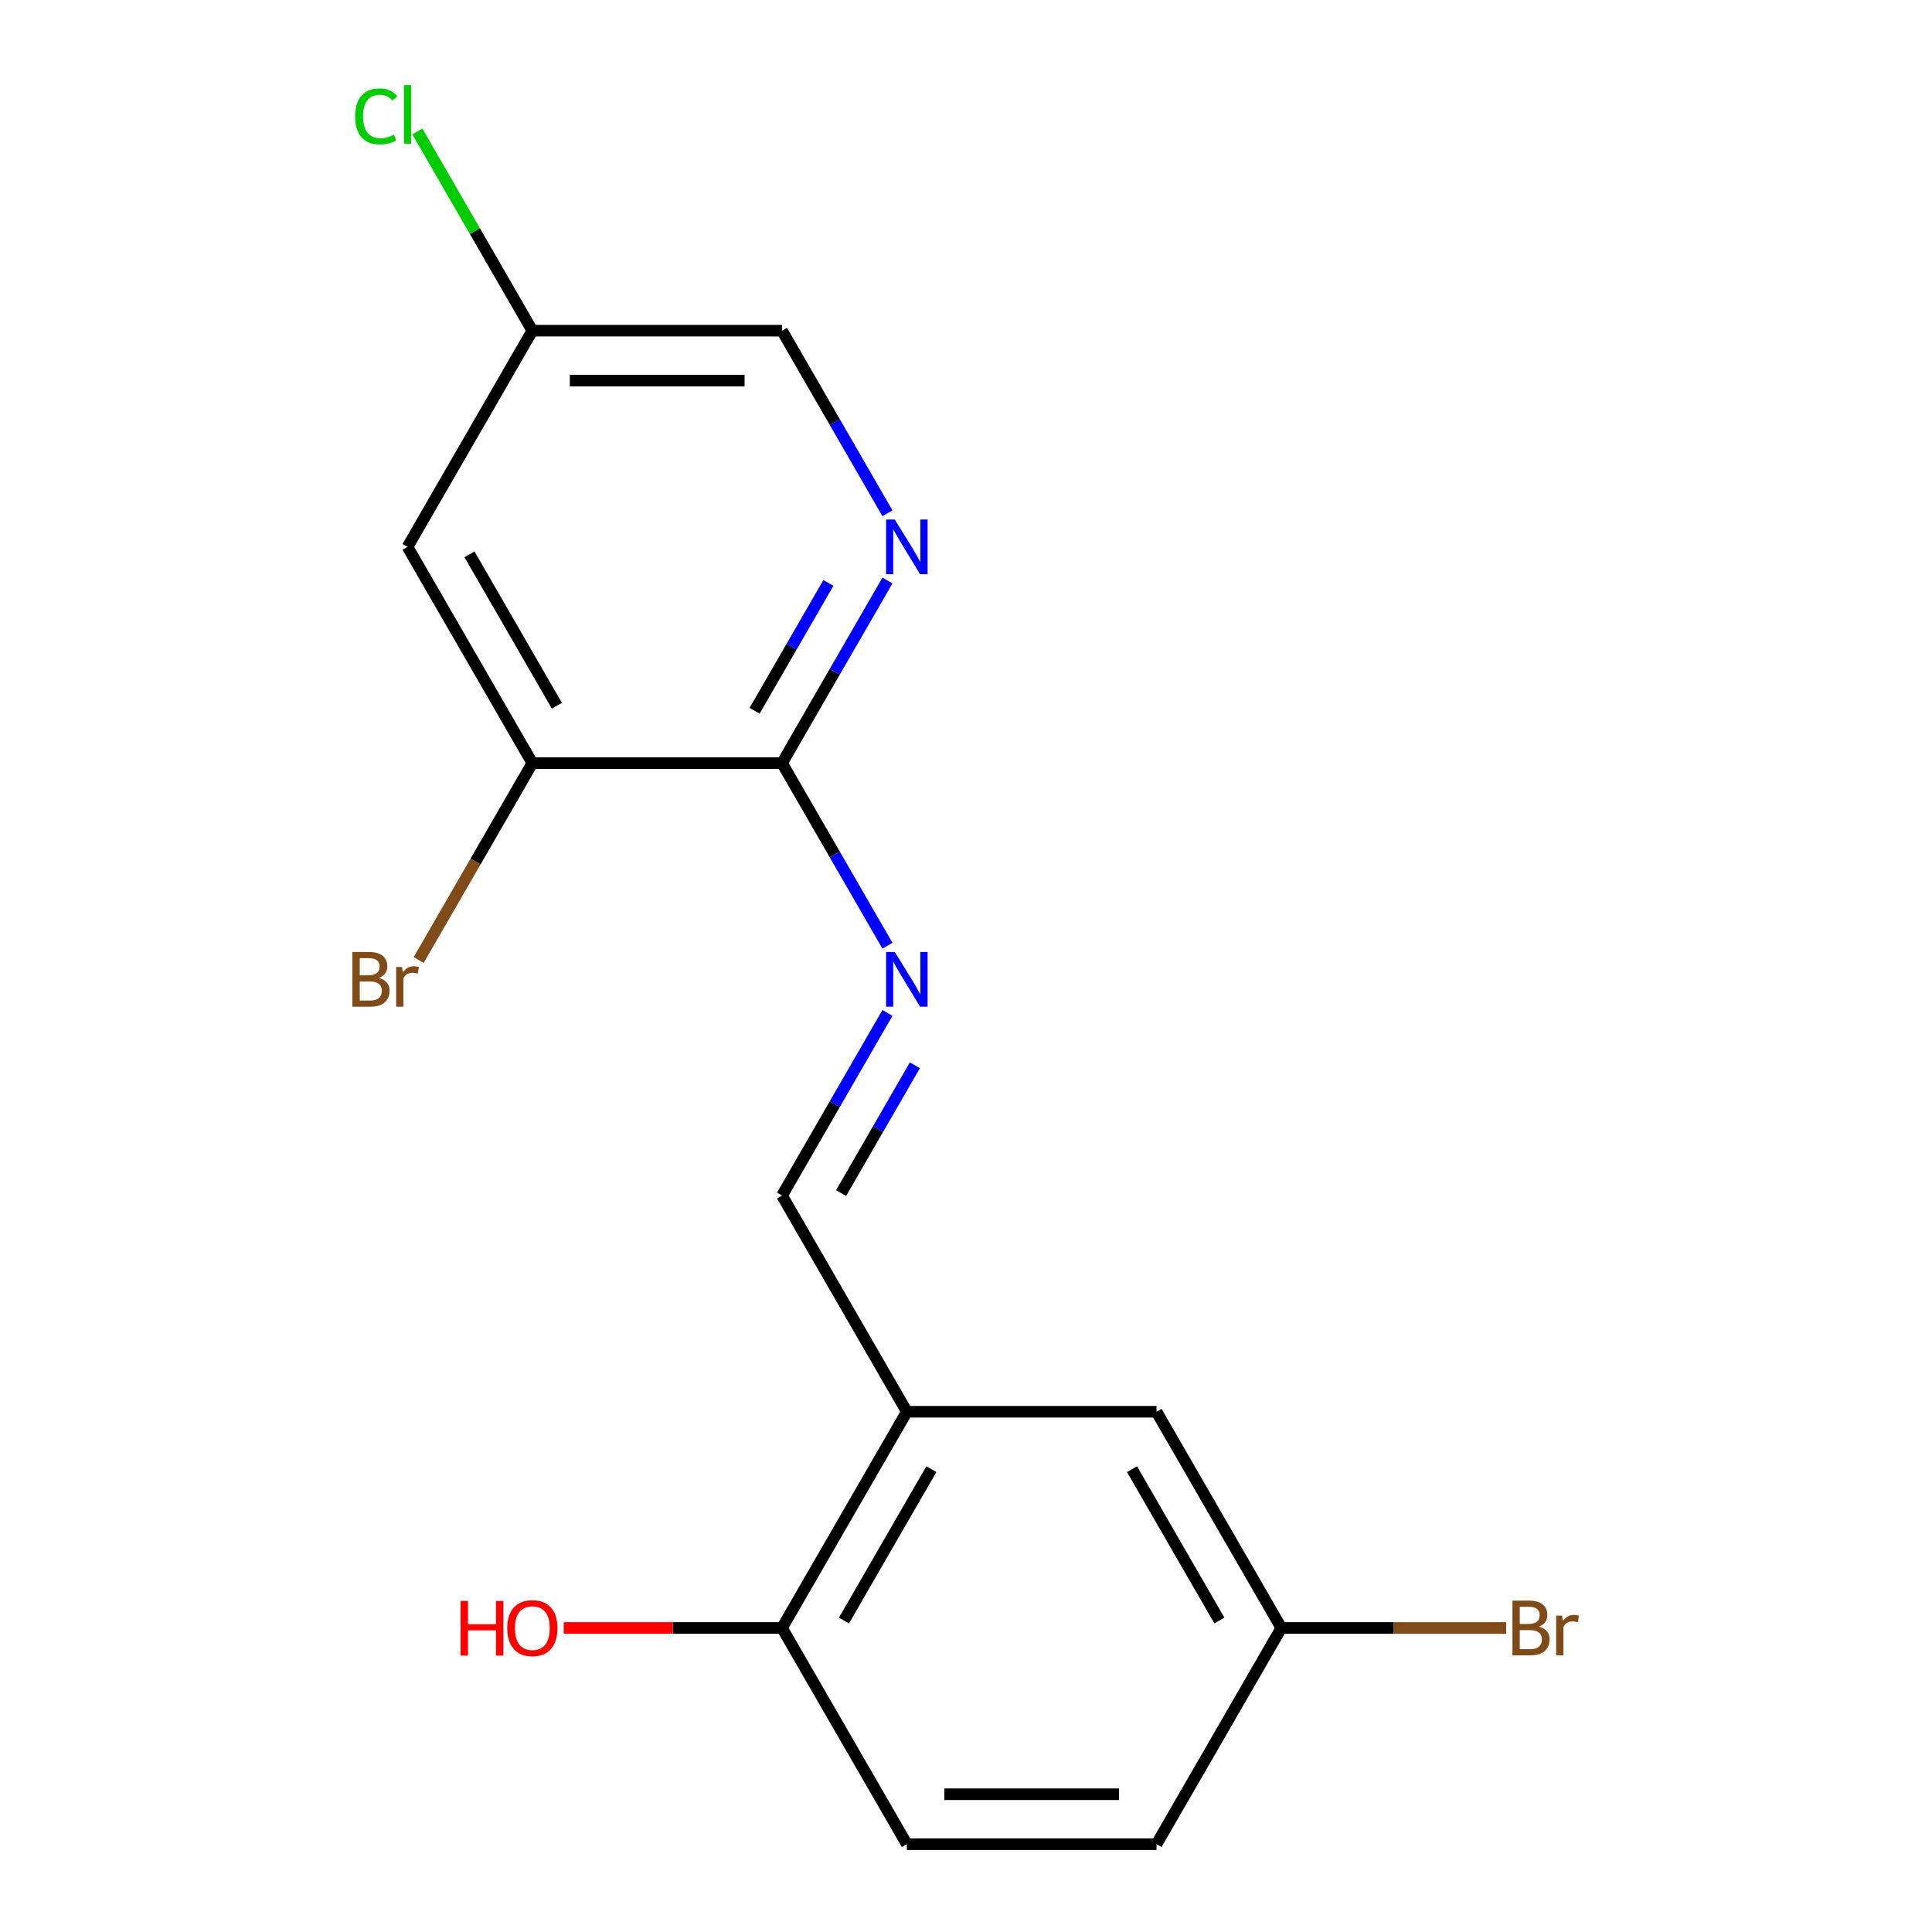 <?xml version='1.0' encoding='iso-8859-1'?>
<svg version='1.1' baseProfile='full'
              xmlns='http://www.w3.org/2000/svg'
                      xmlns:rdkit='http://www.rdkit.org/xml'
                      xmlns:xlink='http://www.w3.org/1999/xlink'
                  xml:space='preserve'
width='1000px' height='1000px' viewBox='0 0 1000 1000'>
<!-- END OF HEADER -->
<rect style='opacity:1.0;fill:#FFFFFF;stroke:none' width='1000' height='1000' x='0' y='0'> </rect>
<path class='bond-0' d='M 404.772,394.987 L 432.058,442.247' style='fill:none;fill-rule:evenodd;stroke:#000000;stroke-width:6px;stroke-linecap:butt;stroke-linejoin:miter;stroke-opacity:1' />
<path class='bond-0' d='M 432.058,442.247 L 459.344,489.508' style='fill:none;fill-rule:evenodd;stroke:#0000FF;stroke-width:6px;stroke-linecap:butt;stroke-linejoin:miter;stroke-opacity:1' />
<path class='bond-1' d='M 404.772,394.987 L 432.058,347.726' style='fill:none;fill-rule:evenodd;stroke:#000000;stroke-width:6px;stroke-linecap:butt;stroke-linejoin:miter;stroke-opacity:1' />
<path class='bond-1' d='M 432.058,347.726 L 459.344,300.466' style='fill:none;fill-rule:evenodd;stroke:#0000FF;stroke-width:6px;stroke-linecap:butt;stroke-linejoin:miter;stroke-opacity:1' />
<path class='bond-1' d='M 390.576,367.886 L 409.676,334.804' style='fill:none;fill-rule:evenodd;stroke:#000000;stroke-width:6px;stroke-linecap:butt;stroke-linejoin:miter;stroke-opacity:1' />
<path class='bond-1' d='M 409.676,334.804 L 428.776,301.721' style='fill:none;fill-rule:evenodd;stroke:#0000FF;stroke-width:6px;stroke-linecap:butt;stroke-linejoin:miter;stroke-opacity:1' />
<path class='bond-4' d='M 404.772,394.987 L 275.548,394.987' style='fill:none;fill-rule:evenodd;stroke:#000000;stroke-width:6px;stroke-linecap:butt;stroke-linejoin:miter;stroke-opacity:1' />
<path class='bond-3' d='M 459.344,524.289 L 432.058,571.55' style='fill:none;fill-rule:evenodd;stroke:#0000FF;stroke-width:6px;stroke-linecap:butt;stroke-linejoin:miter;stroke-opacity:1' />
<path class='bond-3' d='M 432.058,571.55 L 404.772,618.81' style='fill:none;fill-rule:evenodd;stroke:#000000;stroke-width:6px;stroke-linecap:butt;stroke-linejoin:miter;stroke-opacity:1' />
<path class='bond-3' d='M 473.54,551.39 L 454.44,584.472' style='fill:none;fill-rule:evenodd;stroke:#0000FF;stroke-width:6px;stroke-linecap:butt;stroke-linejoin:miter;stroke-opacity:1' />
<path class='bond-3' d='M 454.44,584.472 L 435.34,617.554' style='fill:none;fill-rule:evenodd;stroke:#000000;stroke-width:6px;stroke-linecap:butt;stroke-linejoin:miter;stroke-opacity:1' />
<path class='bond-10' d='M 459.344,265.684 L 432.058,218.424' style='fill:none;fill-rule:evenodd;stroke:#0000FF;stroke-width:6px;stroke-linecap:butt;stroke-linejoin:miter;stroke-opacity:1' />
<path class='bond-10' d='M 432.058,218.424 L 404.772,171.163' style='fill:none;fill-rule:evenodd;stroke:#000000;stroke-width:6px;stroke-linecap:butt;stroke-linejoin:miter;stroke-opacity:1' />
<path class='bond-2' d='M 469.384,730.722 L 404.772,618.81' style='fill:none;fill-rule:evenodd;stroke:#000000;stroke-width:6px;stroke-linecap:butt;stroke-linejoin:miter;stroke-opacity:1' />
<path class='bond-6' d='M 469.384,730.722 L 404.772,842.634' style='fill:none;fill-rule:evenodd;stroke:#000000;stroke-width:6px;stroke-linecap:butt;stroke-linejoin:miter;stroke-opacity:1' />
<path class='bond-6' d='M 482.075,760.431 L 436.846,838.769' style='fill:none;fill-rule:evenodd;stroke:#000000;stroke-width:6px;stroke-linecap:butt;stroke-linejoin:miter;stroke-opacity:1' />
<path class='bond-7' d='M 469.384,730.722 L 598.609,730.722' style='fill:none;fill-rule:evenodd;stroke:#000000;stroke-width:6px;stroke-linecap:butt;stroke-linejoin:miter;stroke-opacity:1' />
<path class='bond-5' d='M 275.548,394.987 L 210.935,283.075' style='fill:none;fill-rule:evenodd;stroke:#000000;stroke-width:6px;stroke-linecap:butt;stroke-linejoin:miter;stroke-opacity:1' />
<path class='bond-5' d='M 288.238,365.277 L 243.009,286.939' style='fill:none;fill-rule:evenodd;stroke:#000000;stroke-width:6px;stroke-linecap:butt;stroke-linejoin:miter;stroke-opacity:1' />
<path class='bond-12' d='M 275.548,394.987 L 246.125,445.947' style='fill:none;fill-rule:evenodd;stroke:#000000;stroke-width:6px;stroke-linecap:butt;stroke-linejoin:miter;stroke-opacity:1' />
<path class='bond-12' d='M 246.125,445.947 L 216.703,496.908' style='fill:none;fill-rule:evenodd;stroke:#7F4C19;stroke-width:6px;stroke-linecap:butt;stroke-linejoin:miter;stroke-opacity:1' />
<path class='bond-8' d='M 210.935,283.075 L 275.548,171.163' style='fill:none;fill-rule:evenodd;stroke:#000000;stroke-width:6px;stroke-linecap:butt;stroke-linejoin:miter;stroke-opacity:1' />
<path class='bond-9' d='M 404.772,842.634 L 469.384,954.545' style='fill:none;fill-rule:evenodd;stroke:#000000;stroke-width:6px;stroke-linecap:butt;stroke-linejoin:miter;stroke-opacity:1' />
<path class='bond-16' d='M 404.772,842.634 L 348.275,842.634' style='fill:none;fill-rule:evenodd;stroke:#000000;stroke-width:6px;stroke-linecap:butt;stroke-linejoin:miter;stroke-opacity:1' />
<path class='bond-16' d='M 348.275,842.634 L 291.778,842.634' style='fill:none;fill-rule:evenodd;stroke:#FF0000;stroke-width:6px;stroke-linecap:butt;stroke-linejoin:miter;stroke-opacity:1' />
<path class='bond-11' d='M 598.609,730.722 L 663.221,842.634' style='fill:none;fill-rule:evenodd;stroke:#000000;stroke-width:6px;stroke-linecap:butt;stroke-linejoin:miter;stroke-opacity:1' />
<path class='bond-11' d='M 585.918,760.431 L 631.147,838.769' style='fill:none;fill-rule:evenodd;stroke:#000000;stroke-width:6px;stroke-linecap:butt;stroke-linejoin:miter;stroke-opacity:1' />
<path class='bond-14' d='M 275.548,171.163 L 245.777,119.599' style='fill:none;fill-rule:evenodd;stroke:#000000;stroke-width:6px;stroke-linecap:butt;stroke-linejoin:miter;stroke-opacity:1' />
<path class='bond-14' d='M 245.777,119.599 L 216.006,68.034' style='fill:none;fill-rule:evenodd;stroke:#00CC00;stroke-width:6px;stroke-linecap:butt;stroke-linejoin:miter;stroke-opacity:1' />
<path class='bond-17' d='M 275.548,171.163 L 404.772,171.163' style='fill:none;fill-rule:evenodd;stroke:#000000;stroke-width:6px;stroke-linecap:butt;stroke-linejoin:miter;stroke-opacity:1' />
<path class='bond-17' d='M 294.931,197.008 L 385.388,197.008' style='fill:none;fill-rule:evenodd;stroke:#000000;stroke-width:6px;stroke-linecap:butt;stroke-linejoin:miter;stroke-opacity:1' />
<path class='bond-18' d='M 469.384,954.545 L 598.609,954.545' style='fill:none;fill-rule:evenodd;stroke:#000000;stroke-width:6px;stroke-linecap:butt;stroke-linejoin:miter;stroke-opacity:1' />
<path class='bond-18' d='M 488.768,928.701 L 579.225,928.701' style='fill:none;fill-rule:evenodd;stroke:#000000;stroke-width:6px;stroke-linecap:butt;stroke-linejoin:miter;stroke-opacity:1' />
<path class='bond-13' d='M 663.221,842.634 L 598.609,954.545' style='fill:none;fill-rule:evenodd;stroke:#000000;stroke-width:6px;stroke-linecap:butt;stroke-linejoin:miter;stroke-opacity:1' />
<path class='bond-15' d='M 663.221,842.634 L 721.408,842.634' style='fill:none;fill-rule:evenodd;stroke:#000000;stroke-width:6px;stroke-linecap:butt;stroke-linejoin:miter;stroke-opacity:1' />
<path class='bond-15' d='M 721.408,842.634 L 779.595,842.634' style='fill:none;fill-rule:evenodd;stroke:#7F4C19;stroke-width:6px;stroke-linecap:butt;stroke-linejoin:miter;stroke-opacity:1' />
<path  class='atom-1' d='M 463.124 492.738
L 472.404 507.738
Q 473.324 509.218, 474.804 511.898
Q 476.284 514.578, 476.364 514.738
L 476.364 492.738
L 480.124 492.738
L 480.124 521.058
L 476.244 521.058
L 466.284 504.658
Q 465.124 502.738, 463.884 500.538
Q 462.684 498.338, 462.324 497.658
L 462.324 521.058
L 458.644 521.058
L 458.644 492.738
L 463.124 492.738
' fill='#0000FF'/>
<path  class='atom-2' d='M 463.124 268.915
L 472.404 283.915
Q 473.324 285.395, 474.804 288.075
Q 476.284 290.755, 476.364 290.915
L 476.364 268.915
L 480.124 268.915
L 480.124 297.235
L 476.244 297.235
L 466.284 280.835
Q 465.124 278.915, 463.884 276.715
Q 462.684 274.515, 462.324 273.835
L 462.324 297.235
L 458.644 297.235
L 458.644 268.915
L 463.124 268.915
' fill='#0000FF'/>
<path  class='atom-13' d='M 196.155 506.178
Q 198.875 506.938, 200.235 508.618
Q 201.635 510.258, 201.635 512.698
Q 201.635 516.618, 199.115 518.858
Q 196.635 521.058, 191.915 521.058
L 182.395 521.058
L 182.395 492.738
L 190.755 492.738
Q 195.595 492.738, 198.035 494.698
Q 200.475 496.658, 200.475 500.258
Q 200.475 504.538, 196.155 506.178
M 186.195 495.938
L 186.195 504.818
L 190.755 504.818
Q 193.555 504.818, 194.995 503.698
Q 196.475 502.538, 196.475 500.258
Q 196.475 495.938, 190.755 495.938
L 186.195 495.938
M 191.915 517.858
Q 194.675 517.858, 196.155 516.538
Q 197.635 515.218, 197.635 512.698
Q 197.635 510.378, 195.995 509.218
Q 194.395 508.018, 191.315 508.018
L 186.195 508.018
L 186.195 517.858
L 191.915 517.858
' fill='#7F4C19'/>
<path  class='atom-13' d='M 208.075 500.498
L 208.515 503.338
Q 210.675 500.138, 214.195 500.138
Q 215.315 500.138, 216.835 500.538
L 216.235 503.898
Q 214.515 503.498, 213.555 503.498
Q 211.875 503.498, 210.755 504.178
Q 209.675 504.818, 208.795 506.378
L 208.795 521.058
L 205.035 521.058
L 205.035 500.498
L 208.075 500.498
' fill='#7F4C19'/>
<path  class='atom-15' d='M 183.815 60.231
Q 183.815 53.191, 187.095 49.511
Q 190.415 45.791, 196.695 45.791
Q 202.535 45.791, 205.655 49.911
L 203.015 52.071
Q 200.735 49.071, 196.695 49.071
Q 192.415 49.071, 190.135 51.951
Q 187.895 54.791, 187.895 60.231
Q 187.895 65.831, 190.215 68.711
Q 192.575 71.591, 197.135 71.591
Q 200.255 71.591, 203.895 69.711
L 205.015 72.711
Q 203.535 73.671, 201.295 74.231
Q 199.055 74.791, 196.575 74.791
Q 190.415 74.791, 187.095 71.031
Q 183.815 67.271, 183.815 60.231
' fill='#00CC00'/>
<path  class='atom-15' d='M 209.095 44.071
L 212.775 44.071
L 212.775 74.431
L 209.095 74.431
L 209.095 44.071
' fill='#00CC00'/>
<path  class='atom-16' d='M 796.586 841.914
Q 799.306 842.674, 800.666 844.354
Q 802.066 845.994, 802.066 848.434
Q 802.066 852.354, 799.546 854.594
Q 797.066 856.794, 792.346 856.794
L 782.826 856.794
L 782.826 828.474
L 791.186 828.474
Q 796.026 828.474, 798.466 830.434
Q 800.906 832.394, 800.906 835.994
Q 800.906 840.274, 796.586 841.914
M 786.626 831.674
L 786.626 840.554
L 791.186 840.554
Q 793.986 840.554, 795.426 839.434
Q 796.906 838.274, 796.906 835.994
Q 796.906 831.674, 791.186 831.674
L 786.626 831.674
M 792.346 853.594
Q 795.106 853.594, 796.586 852.274
Q 798.066 850.954, 798.066 848.434
Q 798.066 846.114, 796.426 844.954
Q 794.826 843.754, 791.746 843.754
L 786.626 843.754
L 786.626 853.594
L 792.346 853.594
' fill='#7F4C19'/>
<path  class='atom-16' d='M 808.506 836.234
L 808.946 839.074
Q 811.106 835.874, 814.626 835.874
Q 815.746 835.874, 817.266 836.274
L 816.666 839.634
Q 814.946 839.234, 813.986 839.234
Q 812.306 839.234, 811.186 839.914
Q 810.106 840.554, 809.226 842.114
L 809.226 856.794
L 805.466 856.794
L 805.466 836.234
L 808.506 836.234
' fill='#7F4C19'/>
<path  class='atom-17' d='M 238.388 828.634
L 242.228 828.634
L 242.228 840.674
L 256.708 840.674
L 256.708 828.634
L 260.548 828.634
L 260.548 856.954
L 256.708 856.954
L 256.708 843.874
L 242.228 843.874
L 242.228 856.954
L 238.388 856.954
L 238.388 828.634
' fill='#FF0000'/>
<path  class='atom-17' d='M 262.548 842.714
Q 262.548 835.914, 265.908 832.114
Q 269.268 828.314, 275.548 828.314
Q 281.828 828.314, 285.188 832.114
Q 288.548 835.914, 288.548 842.714
Q 288.548 849.594, 285.148 853.514
Q 281.748 857.394, 275.548 857.394
Q 269.308 857.394, 265.908 853.514
Q 262.548 849.634, 262.548 842.714
M 275.548 854.194
Q 279.868 854.194, 282.188 851.314
Q 284.548 848.394, 284.548 842.714
Q 284.548 837.154, 282.188 834.354
Q 279.868 831.514, 275.548 831.514
Q 271.228 831.514, 268.868 834.314
Q 266.548 837.114, 266.548 842.714
Q 266.548 848.434, 268.868 851.314
Q 271.228 854.194, 275.548 854.194
' fill='#FF0000'/>
</svg>
